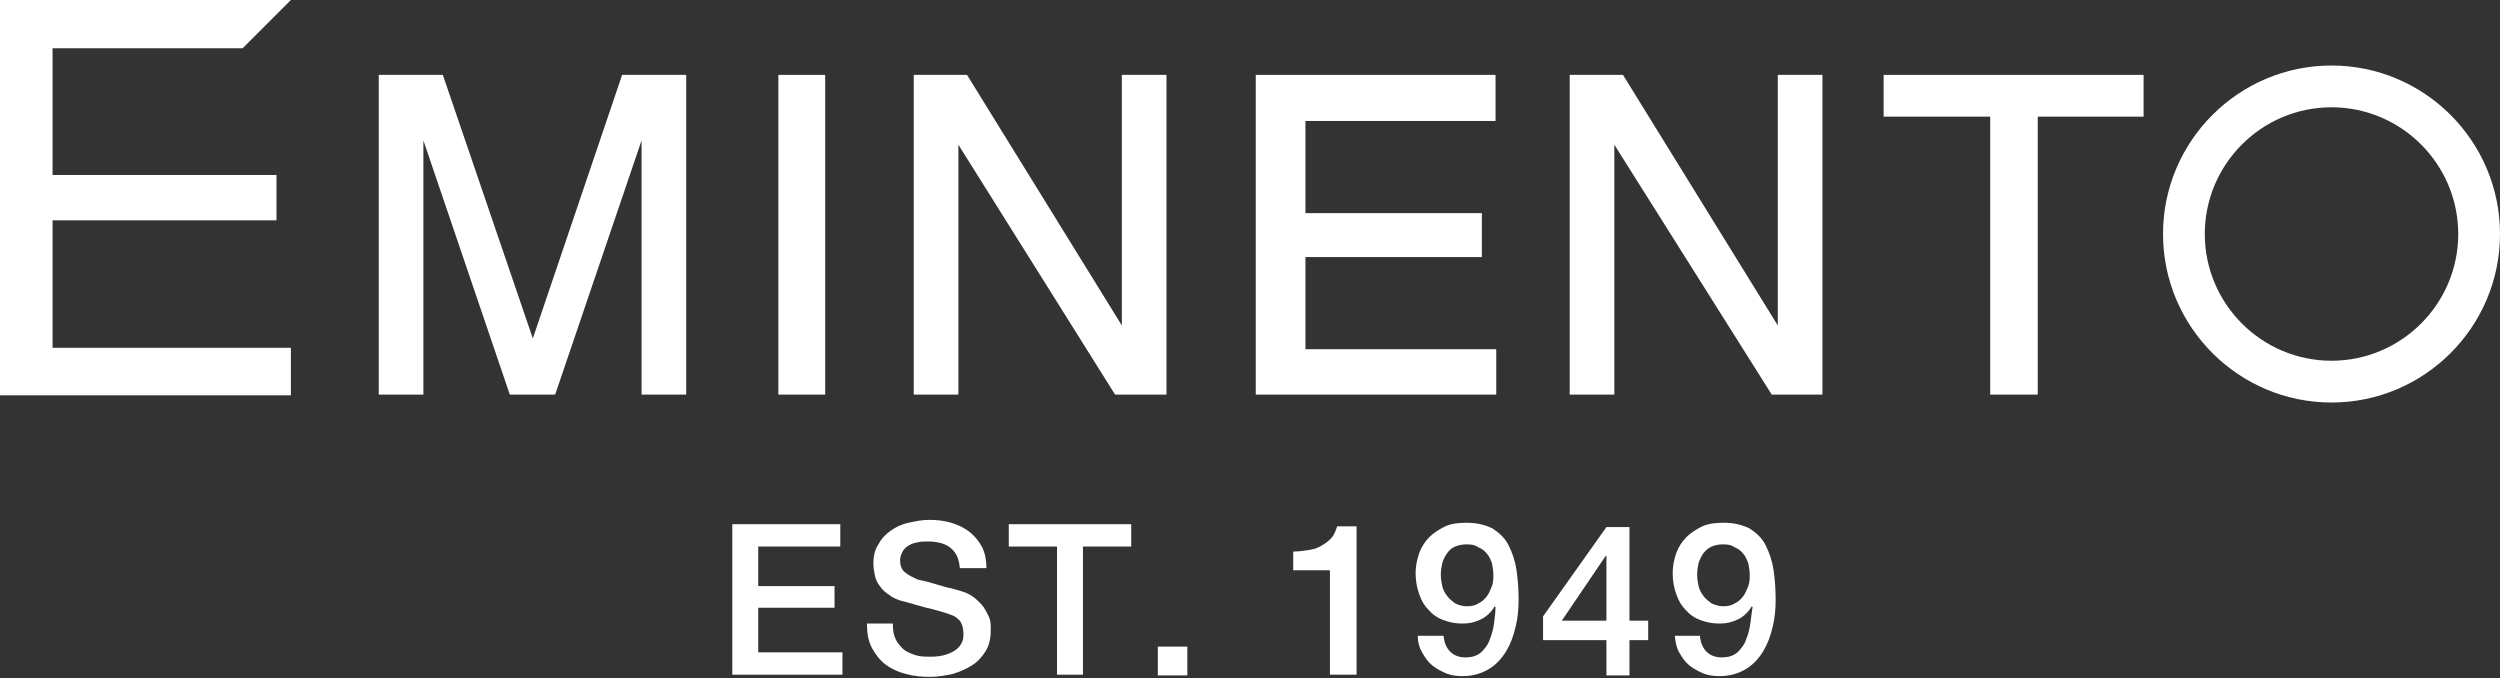 <svg width="129" height="35" viewBox="0 0 129 35" fill="none" xmlns="http://www.w3.org/2000/svg">
<rect x="0" y="0" width="129" height="35" fill="#333333" stroke="none"/>
<path d="M0 0H15.01L12.521 2.489H2.712V9.029H14.267V11.369H2.712V17.946H15.01V20.398H0V0Z" fill="white"/>
<path d="M35.408 20.361H33.105V7.245L28.646 20.361H26.306L21.847 7.245V20.361H19.544V3.864H22.85L27.494 17.463L32.102 3.864H35.408V20.361Z" fill="white"/>
<path d="M42.579 3.864H40.164V20.361H42.579V3.864Z" fill="white"/>
<path d="M60.19 20.361H57.552L57.515 20.324L49.453 7.468V20.361H47.149V3.864H49.898L57.887 16.794V3.864H60.19V20.361Z" fill="white"/>
<path d="M77.207 20.361H64.797V3.864H77.17V6.242H67.361V10.998H76.464V13.264H67.361V18.02H77.207V20.361Z" fill="white"/>
<path d="M94.038 20.361H91.4V20.324L83.3 7.468V20.361H80.997V3.864H83.746L91.734 16.794V3.864H94.038V20.361Z" fill="white"/>
<path d="M105.147 20.361H102.695V6.019H97.196V3.864H110.609V6.019H105.147V20.361Z" fill="white"/>
<path d="M120.306 3.381C115.513 3.381 111.612 7.282 111.612 12.075C111.612 16.868 115.513 20.77 120.306 20.77C125.099 20.77 129 16.868 129 12.075C129 7.282 125.099 3.381 120.306 3.381ZM120.306 18.614C116.702 18.614 113.767 15.679 113.767 12.075C113.767 8.471 116.702 5.536 120.306 5.536C123.91 5.536 126.845 8.471 126.845 12.075C126.845 15.679 123.91 18.614 120.306 18.614Z" fill="white"/>
<path d="M37.786 27.049H43.359V28.201H39.124V30.244H43.062V31.359H39.124V33.662H43.471V34.814H37.786V27.049Z" fill="white"/>
<path d="M46.071 32.213C46.071 32.511 46.109 32.771 46.22 32.994C46.331 33.217 46.48 33.365 46.629 33.514C46.815 33.662 47.038 33.737 47.26 33.811C47.483 33.885 47.743 33.885 48.041 33.885C48.338 33.885 48.598 33.848 48.821 33.774C49.044 33.7 49.192 33.625 49.341 33.514C49.49 33.402 49.564 33.291 49.638 33.142C49.713 32.994 49.713 32.845 49.713 32.696C49.713 32.399 49.638 32.176 49.527 32.028C49.378 31.879 49.23 31.767 49.081 31.73C48.821 31.619 48.486 31.545 48.115 31.433C47.743 31.359 47.297 31.21 46.74 31.062C46.406 30.987 46.109 30.876 45.923 30.727C45.7 30.579 45.514 30.43 45.403 30.244C45.254 30.058 45.18 29.873 45.143 29.687C45.105 29.501 45.068 29.278 45.068 29.092C45.068 28.684 45.143 28.349 45.328 28.089C45.477 27.792 45.7 27.569 45.96 27.383C46.22 27.198 46.517 27.049 46.889 26.974C47.223 26.9 47.558 26.826 47.929 26.826C48.338 26.826 48.709 26.863 49.081 26.974C49.453 27.086 49.75 27.235 50.047 27.458C50.307 27.68 50.53 27.941 50.679 28.238C50.827 28.535 50.901 28.907 50.901 29.315H49.527C49.49 28.795 49.304 28.461 49.007 28.238C48.709 28.015 48.301 27.941 47.855 27.941C47.706 27.941 47.52 27.941 47.372 27.978C47.186 28.015 47.038 28.052 46.926 28.126C46.777 28.201 46.666 28.312 46.592 28.424C46.517 28.572 46.443 28.721 46.443 28.907C46.443 29.167 46.517 29.39 46.703 29.538C46.889 29.687 47.112 29.798 47.372 29.91C47.409 29.91 47.52 29.947 47.706 29.984C47.892 30.021 48.115 30.096 48.375 30.17C48.635 30.244 48.858 30.319 49.081 30.356C49.304 30.43 49.49 30.467 49.601 30.504C49.861 30.579 50.084 30.69 50.27 30.839C50.456 30.987 50.604 31.136 50.753 31.322C50.864 31.508 50.976 31.693 51.05 31.879C51.124 32.065 51.124 32.288 51.124 32.474C51.124 32.919 51.05 33.291 50.864 33.588C50.679 33.885 50.456 34.145 50.158 34.331C49.861 34.517 49.527 34.666 49.155 34.777C48.784 34.851 48.412 34.926 48.004 34.926C47.558 34.926 47.149 34.889 46.74 34.777C46.331 34.666 45.997 34.517 45.7 34.294C45.403 34.071 45.18 33.774 44.994 33.44C44.808 33.105 44.734 32.659 44.734 32.176H46.071V32.213Z" fill="white"/>
<path d="M52.053 27.049H58.37V28.201H55.88V34.814H54.543V28.201H52.053V27.049Z" fill="white"/>
<path d="M61.267 33.365H59.744V34.851H61.267V33.365Z" fill="white"/>
<path d="M66.73 28.461C66.99 28.461 67.25 28.423 67.51 28.386C67.77 28.349 67.993 28.275 68.178 28.163C68.364 28.052 68.55 27.94 68.699 27.755C68.847 27.606 68.922 27.383 68.996 27.16H69.999V34.814H68.624V29.427H66.73V28.461Z" fill="white"/>
<path d="M74.494 32.882C74.532 33.179 74.643 33.439 74.829 33.625C75.015 33.811 75.275 33.922 75.609 33.922C75.944 33.922 76.204 33.848 76.427 33.662C76.612 33.477 76.798 33.254 76.872 32.993C76.984 32.733 77.058 32.436 77.095 32.139C77.132 31.842 77.169 31.544 77.169 31.322L77.132 31.284C76.947 31.582 76.724 31.805 76.427 31.953C76.129 32.102 75.832 32.176 75.46 32.176C75.089 32.176 74.754 32.102 74.457 31.99C74.16 31.879 73.9 31.693 73.714 31.47C73.491 31.247 73.343 30.987 73.231 30.653C73.12 30.355 73.045 29.984 73.045 29.575C73.045 29.204 73.12 28.869 73.231 28.535C73.343 28.238 73.528 27.94 73.751 27.718C73.974 27.494 74.272 27.309 74.569 27.16C74.903 27.012 75.275 26.974 75.683 26.974C76.204 26.974 76.649 27.086 77.021 27.272C77.355 27.494 77.653 27.755 77.838 28.126C78.024 28.498 78.173 28.906 78.247 29.389C78.321 29.872 78.359 30.393 78.359 30.95C78.359 31.396 78.321 31.879 78.21 32.325C78.098 32.808 77.95 33.216 77.727 33.588C77.504 33.959 77.207 34.294 76.835 34.517C76.464 34.74 76.018 34.888 75.46 34.888C75.163 34.888 74.866 34.851 74.606 34.74C74.346 34.628 74.086 34.48 73.9 34.331C73.677 34.145 73.528 33.922 73.38 33.662C73.231 33.402 73.157 33.142 73.157 32.808H74.494V32.882ZM75.683 28.089C75.46 28.089 75.275 28.126 75.089 28.201C74.903 28.275 74.792 28.386 74.68 28.535C74.569 28.683 74.494 28.832 74.42 29.055C74.383 29.241 74.346 29.427 74.346 29.649C74.346 29.872 74.383 30.058 74.42 30.244C74.457 30.43 74.569 30.616 74.68 30.764C74.792 30.913 74.94 31.024 75.089 31.136C75.237 31.21 75.46 31.284 75.683 31.284C75.906 31.284 76.129 31.247 76.278 31.136C76.464 31.061 76.612 30.913 76.724 30.764C76.835 30.616 76.909 30.43 76.984 30.244C77.058 30.058 77.058 29.835 77.058 29.649C77.058 29.464 77.021 29.241 76.984 29.055C76.909 28.869 76.835 28.683 76.724 28.572C76.612 28.423 76.464 28.312 76.278 28.238C76.129 28.126 75.944 28.089 75.683 28.089Z" fill="white"/>
<path d="M85.046 33.031H84.08V34.851H82.891V33.031H79.622V31.805L82.891 27.198H84.08V32.028H85.046V33.031ZM80.588 32.028H82.891V28.684H82.854L80.588 32.028Z" fill="white"/>
<path d="M87.721 32.882C87.759 33.179 87.87 33.439 88.056 33.625C88.242 33.811 88.502 33.922 88.836 33.922C89.171 33.922 89.43 33.848 89.653 33.662C89.839 33.477 90.025 33.254 90.099 32.993C90.211 32.733 90.285 32.436 90.322 32.139C90.359 31.842 90.397 31.544 90.434 31.322L90.397 31.284C90.211 31.582 89.988 31.805 89.691 31.953C89.393 32.102 89.096 32.176 88.725 32.176C88.353 32.176 88.019 32.102 87.721 31.99C87.424 31.879 87.164 31.693 86.978 31.47C86.755 31.247 86.607 30.987 86.495 30.653C86.384 30.355 86.31 29.984 86.31 29.575C86.31 29.204 86.384 28.869 86.495 28.535C86.607 28.238 86.793 27.94 87.016 27.718C87.238 27.494 87.536 27.309 87.833 27.16C88.167 27.012 88.539 26.974 88.948 26.974C89.468 26.974 89.913 27.086 90.285 27.272C90.62 27.494 90.917 27.755 91.103 28.126C91.288 28.498 91.437 28.906 91.511 29.389C91.585 29.872 91.623 30.393 91.623 30.95C91.623 31.396 91.585 31.879 91.474 32.325C91.363 32.808 91.214 33.216 90.991 33.588C90.768 33.959 90.471 34.294 90.099 34.517C89.728 34.74 89.282 34.888 88.725 34.888C88.427 34.888 88.13 34.851 87.87 34.74C87.61 34.628 87.35 34.48 87.164 34.331C86.941 34.145 86.793 33.922 86.644 33.662C86.495 33.402 86.458 33.142 86.421 32.808H87.721V32.882ZM88.91 28.089C88.687 28.089 88.502 28.126 88.316 28.201C88.167 28.275 88.019 28.386 87.907 28.535C87.796 28.683 87.721 28.832 87.647 29.055C87.61 29.241 87.573 29.427 87.573 29.649C87.573 29.872 87.61 30.058 87.647 30.244C87.684 30.43 87.796 30.616 87.907 30.764C88.019 30.913 88.167 31.024 88.316 31.136C88.502 31.21 88.687 31.284 88.91 31.284C89.133 31.284 89.356 31.247 89.505 31.136C89.691 31.061 89.839 30.913 89.951 30.764C90.062 30.616 90.136 30.43 90.211 30.244C90.285 30.058 90.285 29.835 90.285 29.649C90.285 29.464 90.248 29.241 90.211 29.055C90.136 28.869 90.062 28.683 89.951 28.572C89.839 28.423 89.691 28.312 89.505 28.238C89.356 28.126 89.171 28.089 88.91 28.089Z" fill="white"/>
</svg>
